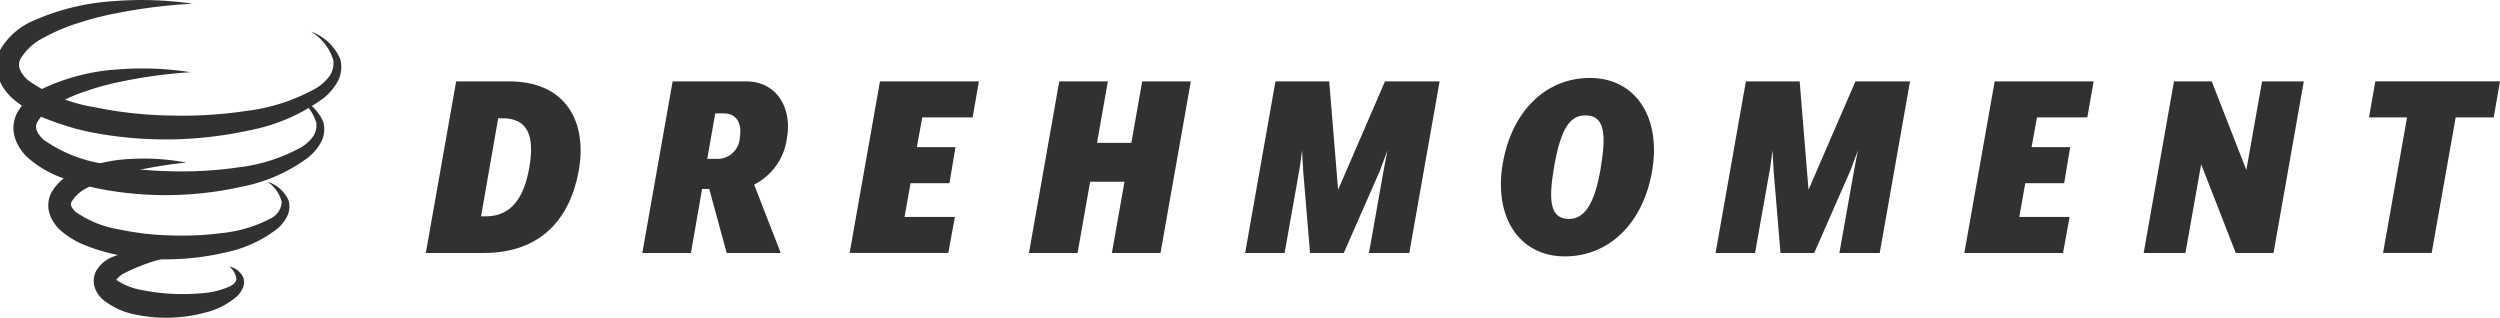 <?xml version="1.0"?>
<svg xmlns="http://www.w3.org/2000/svg" version="1.1" width="700" height="89" viewBox="0 0 700 89"><svg viewBox="0 0 197.819 25.105" width="701" height="89" x="-1" y="0"><title>DM Logo Grau</title><g id="Ebene_2" data-name="Ebene 2"><g id="Ebene_1-2" data-name="Ebene 1"><path d="M36.325,6.424h4.181c4.564,0,6.169,3.277,5.514,7.005-.655,3.729-2.893,6.554-7.525,6.554H33.929Zm2.328,10.666c1.988,0,3.028-1.401,3.458-3.887.429-2.486-.136-3.864-2.125-3.864h-.339l-1.356,7.751Z" style="fill:#313131"/><path d="M61.972,19.983h-4.271l-1.378-5.062h-.565l-.881,5.062h-3.842L53.43,6.424h5.785c2.553,0,3.638,2.237,3.254,4.429a4.815,4.815,0,0,1-2.599,3.729Zm-5.062-7.435a1.77,1.77,0,0,0,1.831-1.695c.203-1.243-.384-1.898-1.243-1.898h-.7l-.633,3.593Z" style="fill:#313131"/><path d="M69.812,6.424H77.631L77.134,9.271H73.156l-.429,2.35h3.051l-.475,2.847H72.23l-.475,2.667h3.977l-.52,2.847H67.417Z" style="fill:#313131"/><path d="M83.98,6.424H87.821l-.858,4.859h2.712L90.533,6.424h3.842L91.979,19.983H88.137l.995-5.627H86.42l-.994,5.627h-3.842Z" style="fill:#313131"/><path d="M101.062,6.424h4.248l.701,8.565L109.717,6.424h4.316l-2.396,13.559h-3.186l1.152-6.486c.045-.293.271-1.423.316-1.627l-.61,1.627-2.847,6.486h-2.667l-.542-6.486c-.022-.316-.09-1.514-.09-1.627-.022.181-.158,1.311-.226,1.627l-1.152,6.486H98.667Z" style="fill:#313131"/><path d="M119.026,12.887c.723-4.136,3.412-6.734,6.892-6.734,3.548,0,5.65,3.051,4.904,7.367-.723,4.158-3.435,6.734-6.892,6.734C120.337,20.254,118.28,17.158,119.026,12.887Zm7.729.429c.475-2.802.293-4.203-1.198-4.203-1.243,0-1.943,1.062-2.463,3.977-.475,2.712-.361,4.204,1.152,4.204C125.444,17.294,126.258,16.209,126.755,13.316Z" style="fill:#313131"/><path d="M138.233,6.424h4.249l.7,8.565,3.706-8.565h4.316l-2.396,13.559h-3.186l1.152-6.486c.045-.293.271-1.423.316-1.627l-.61,1.627-2.847,6.486H140.967l-.542-6.486c-.022-.316-.09-1.514-.09-1.627-.023.181-.158,1.311-.226,1.627l-1.152,6.486h-3.119Z" style="fill:#313131"/><path d="M157.891,6.424h7.819l-.497,2.848h-3.978l-.429,2.35h3.051l-.475,2.847h-3.073l-.475,2.667h3.977l-.52,2.847h-7.796Z" style="fill:#313131"/><path d="M172.059,6.424h2.983l2.734,7.005,1.243-7.005h3.299L179.923,19.983h-2.983l-2.734-7.005-1.243,7.005h-3.299Z" style="fill:#313131"/><path d="M190.474,9.271H187.469l.498-2.848h9.853l-.497,2.848h-3.005l-1.898,10.711h-3.842Z" style="fill:#313131"/><path d="M24.851,2.49a3.979,3.979,0,0,1,2.31,2.159,2.401,2.401,0,0,1-.178,1.746A4.438,4.438,0,0,1,25.895,7.715a14.434,14.434,0,0,1-5.89,2.575,30.914,30.914,0,0,1-12.676.127,20.917,20.917,0,0,1-3.12-.93A9.451,9.451,0,0,1,1.25,7.753,4.067,4.067,0,0,1,.14,6.09,2.825,2.825,0,0,1,.303,3.924,5.524,5.524,0,0,1,3.018,1.589,18.333,18.333,0,0,1,9.237.088,27.758,27.758,0,0,1,15.489.288,42.685,42.685,0,0,0,9.376,1.06a23.471,23.471,0,0,0-2.931.763A14.303,14.303,0,0,0,3.738,2.973a4.394,4.394,0,0,0-1.848,1.695,1.013,1.013,0,0,0-.023.836,2.3,2.3,0,0,0,.653.844A12.439,12.439,0,0,0,7.744,8.462a31.56,31.56,0,0,0,5.954.66,34.1,34.1,0,0,0,6.011-.358,14.909,14.909,0,0,0,5.59-1.823,3.603,3.603,0,0,0,1.013-.928,1.838,1.838,0,0,0,.312-1.235A3.986,3.986,0,0,0,24.851,2.49Z" style="fill:#313131"/><path d="M23.72,7.675a3.561,3.561,0,0,1,2.099,1.929,2.183,2.183,0,0,1-.153,1.592,4.033,4.033,0,0,1-.979,1.204A12.944,12.944,0,0,1,19.39,14.747a27.558,27.558,0,0,1-11.401.136,18.831,18.831,0,0,1-2.812-.841,8.549,8.549,0,0,1-2.682-1.576,3.745,3.745,0,0,1-1.019-1.533,2.626,2.626,0,0,1,.153-2.011,5.006,5.006,0,0,1,2.478-2.127A16.361,16.361,0,0,1,9.714,5.471a24.403,24.403,0,0,1,5.613.229,39.453,39.453,0,0,0-5.474.743,21.011,21.011,0,0,0-2.617.699A12.813,12.813,0,0,0,4.828,8.18,3.87,3.87,0,0,0,3.216,9.666a.814.814,0,0,0-.014.681,1.988,1.988,0,0,0,.562.714,11.099,11.099,0,0,0,4.64,1.867,28.308,28.308,0,0,0,5.318.595,30.873,30.873,0,0,0,5.373-.302,13.429,13.429,0,0,0,4.997-1.596,3.2,3.2,0,0,0,.905-.812,1.62,1.62,0,0,0,.286-1.081A3.565,3.565,0,0,0,23.72,7.675Z" style="fill:#313131"/><path d="M21.407,14.35a2.707,2.707,0,0,1,1.667,1.459,1.737,1.737,0,0,1-.101,1.277,3.208,3.208,0,0,1-.757.966,9.908,9.908,0,0,1-4.082,1.882,20.716,20.716,0,0,1-8.796.155,14.581,14.581,0,0,1-2.183-.658,6.707,6.707,0,0,1-2.116-1.253A3.088,3.088,0,0,1,4.207,16.909,2.22,2.22,0,0,1,4.34,15.215a3.945,3.945,0,0,1,1.996-1.701,12.328,12.328,0,0,1,4.352-.963,17.641,17.641,0,0,1,4.305.29,33.167,33.167,0,0,0-4.166.682A13.799,13.799,0,0,0,7.056,14.899,2.786,2.786,0,0,0,5.927,15.959a.407.407,0,0,0,.006.363,1.376,1.376,0,0,0,.376.449,8.368,8.368,0,0,0,3.444,1.362,21.659,21.659,0,0,0,4.016.462,24.323,24.323,0,0,0,4.069-.188A10.424,10.424,0,0,0,21.621,17.277a1.517,1.517,0,0,0,.917-1.34A2.698,2.698,0,0,0,21.407,14.35Z" style="fill:#313131"/><path d="M18.394,21.05a1.591,1.591,0,0,1,1.104.846,1.157,1.157,0,0,1-.034.866,2.152,2.152,0,0,1-.467.656,5.995,5.995,0,0,1-2.5,1.276,11.772,11.772,0,0,1-5.401.179,5.835,5.835,0,0,1-2.742-1.254,2.237,2.237,0,0,1-.589-.922,1.69,1.69,0,0,1,.108-1.28,2.558,2.558,0,0,1,1.367-1.146,7.093,7.093,0,0,1,2.719-.493,9.214,9.214,0,0,1,2.601.369,14.986,14.986,0,0,0-4.6,1.508c-.278.182-.516.445-.501.505-.008.032.039-.042.032-.05-.011-.019.061.044.133.104a5.293,5.293,0,0,0,1.887.703,16.567,16.567,0,0,0,4.69.25,6.669,6.669,0,0,0,2.201-.525c.319-.158.534-.338.56-.619A1.536,1.536,0,0,0,18.394,21.05Z" style="fill:#313131"/></g></g></svg></svg>
